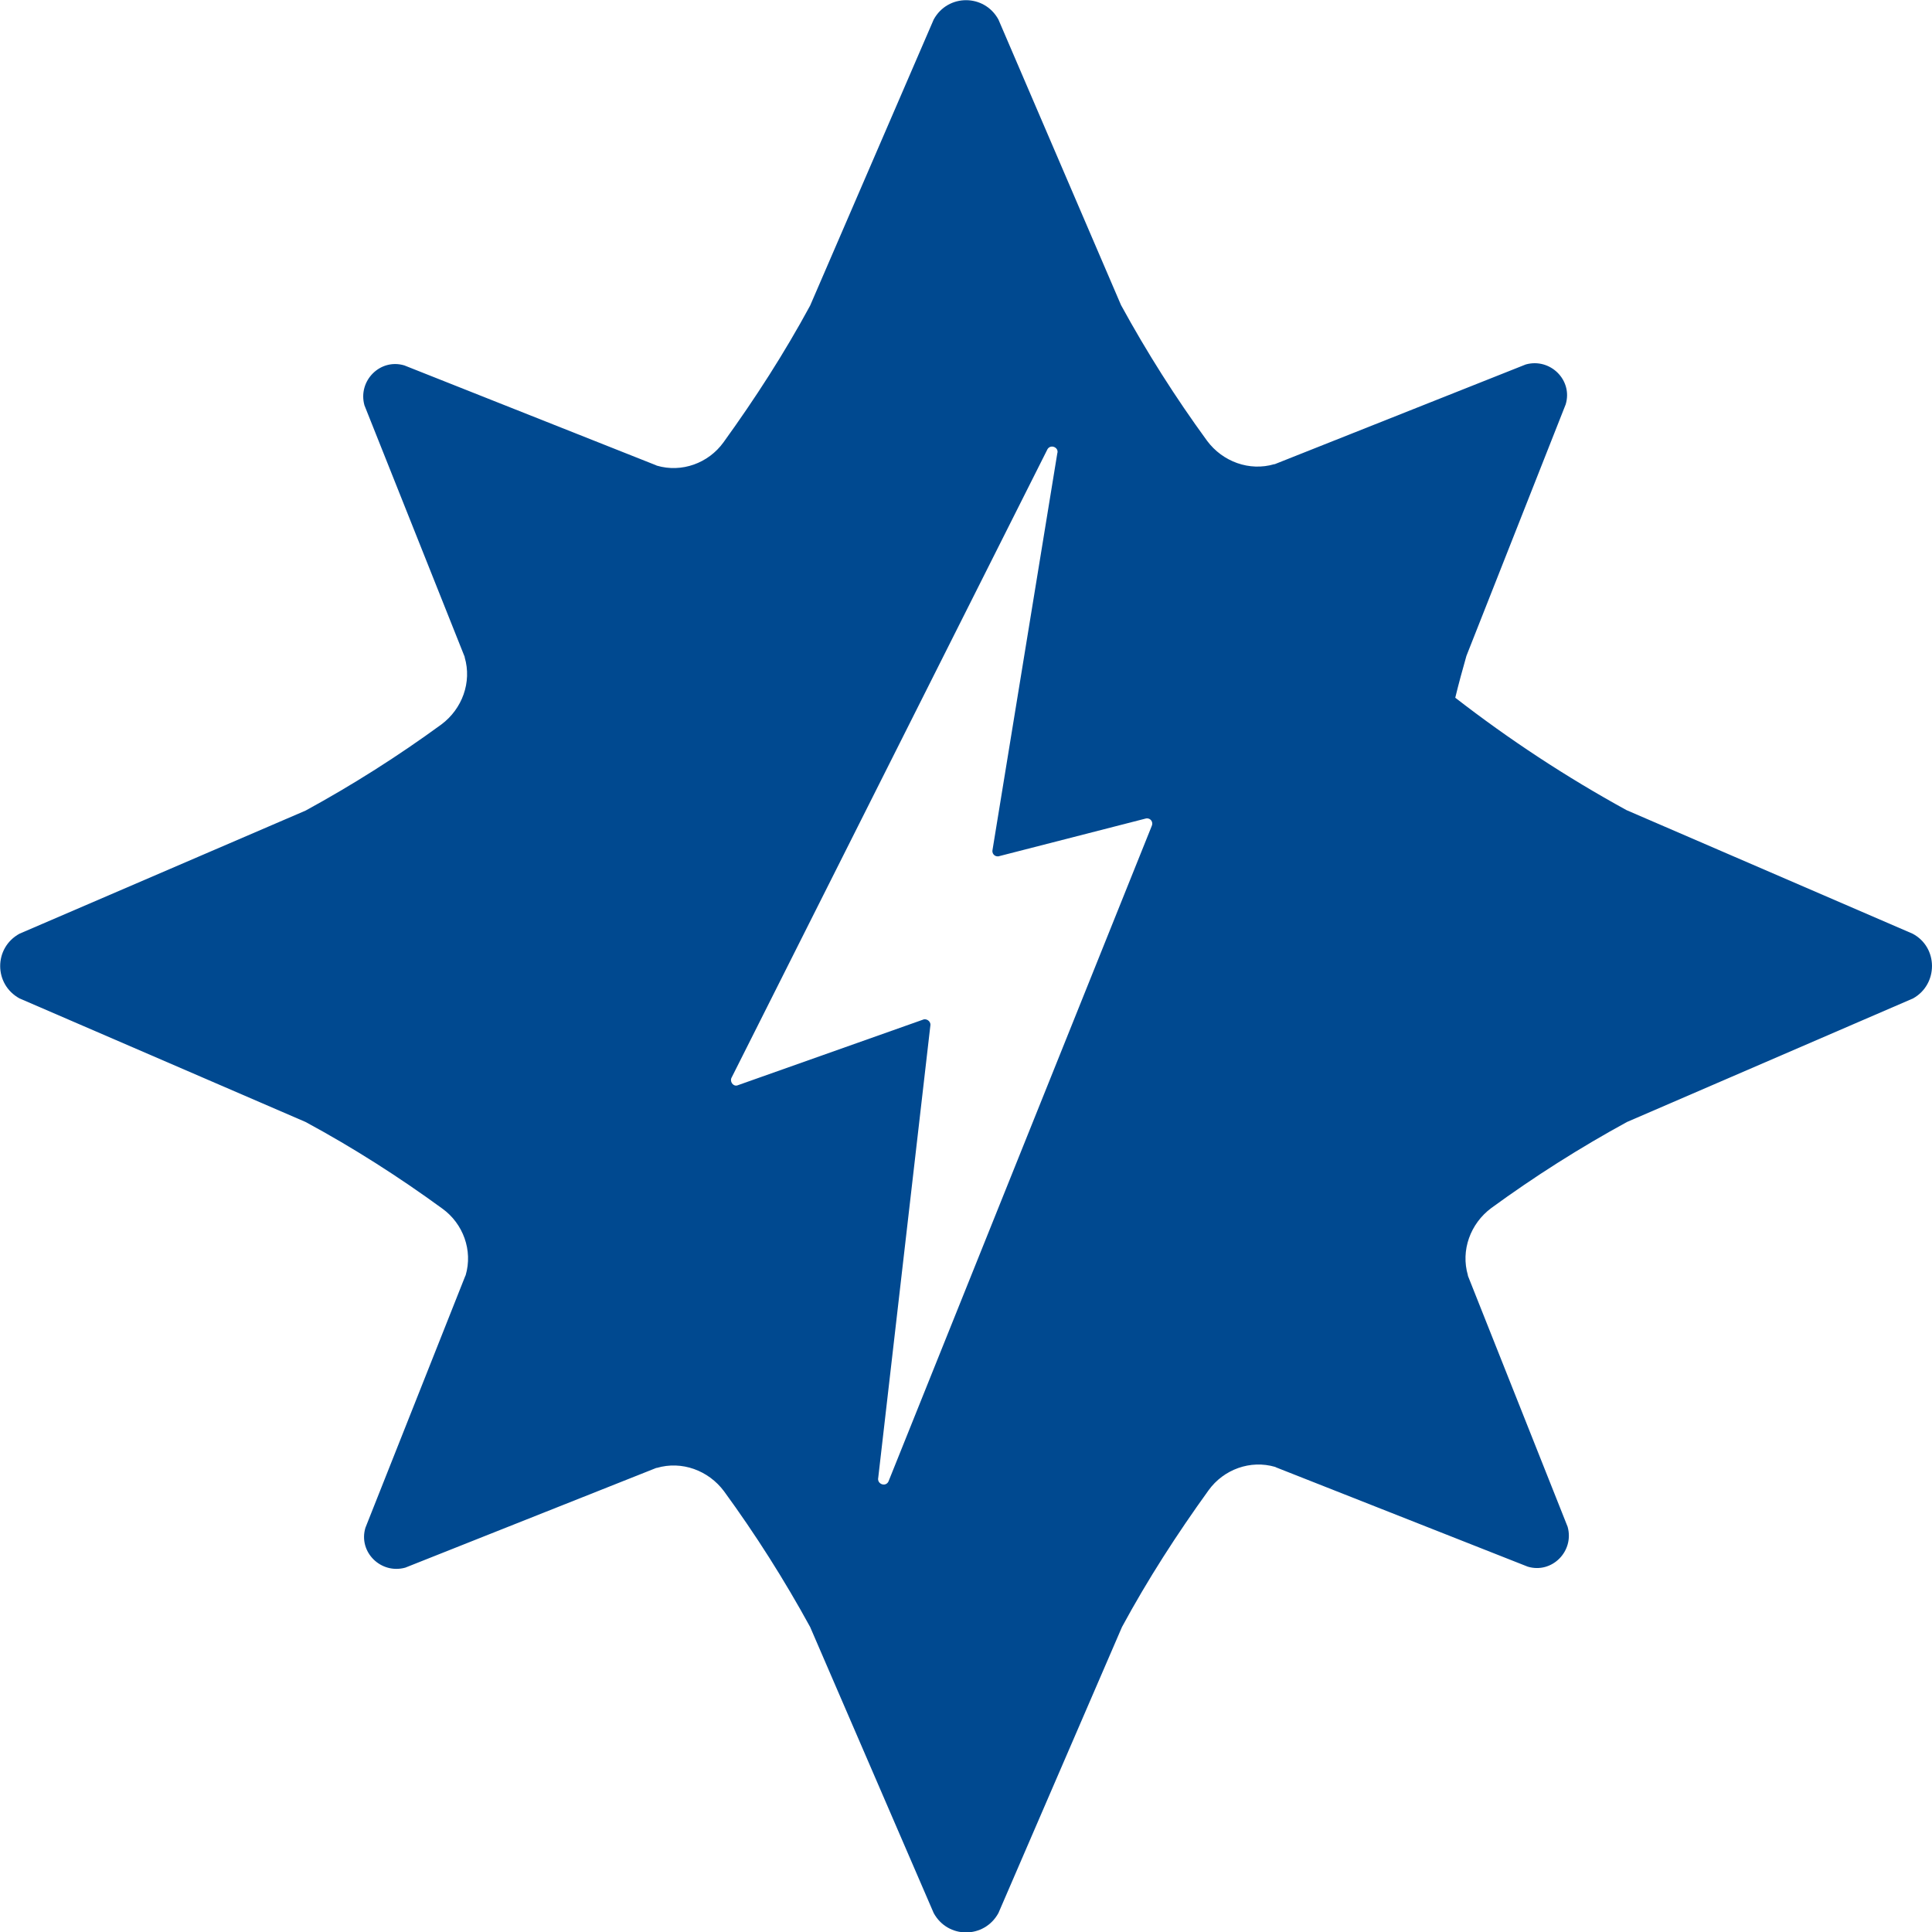 <svg width="50" height="50" viewBox="0 0 50 50" fill="none" xmlns="http://www.w3.org/2000/svg">
<g clip-path="url(#clip0)">
<path d="M49.498 24.164L42.094 20.966C40.533 20.11 39.059 19.14 37.662 18.057C37.75 17.692 37.851 17.327 37.951 16.974L40.52 10.465C40.709 9.835 40.117 9.256 39.487 9.432L32.99 12.013H32.978C32.336 12.202 31.643 11.95 31.24 11.409C30.422 10.288 29.679 9.117 29.012 7.896L25.839 0.505C25.473 -0.162 24.529 -0.162 24.164 0.505L20.966 7.909C20.298 9.143 19.543 10.313 18.724 11.447C18.334 11.988 17.642 12.24 17 12.051L16.974 12.039L10.465 9.457C9.835 9.268 9.256 9.86 9.432 10.49L12.026 17V17.012C12.215 17.654 11.963 18.347 11.421 18.75C10.301 19.568 9.13 20.311 7.909 20.978L0.505 24.164C-0.162 24.529 -0.162 25.473 0.505 25.839L7.909 29.037C9.143 29.704 10.326 30.46 11.447 31.278C11.988 31.668 12.24 32.361 12.051 33.003L12.039 33.028L9.457 39.538C9.268 40.167 9.86 40.747 10.49 40.57L16.987 37.989H17C17.642 37.8 18.334 38.052 18.737 38.593C19.555 39.714 20.298 40.885 20.966 42.106L24.164 49.51C24.529 50.178 25.473 50.178 25.839 49.51L29.037 42.106C29.704 40.873 30.46 39.702 31.278 38.568C31.668 38.027 32.361 37.775 33.003 37.964L33.028 37.977L39.538 40.545C40.167 40.734 40.747 40.142 40.57 39.513L37.989 33.016V33.003C37.8 32.361 38.052 31.668 38.593 31.265C39.714 30.447 40.885 29.704 42.106 29.037L49.51 25.839C50.165 25.473 50.165 24.517 49.498 24.164ZM29.805 21.381L22.993 38.342C22.917 38.493 22.691 38.405 22.729 38.241L24.076 26.556C24.101 26.456 24.013 26.367 23.912 26.38L19.077 28.092C18.964 28.118 18.876 27.979 18.939 27.878L27.11 11.623C27.198 11.485 27.413 11.585 27.362 11.736L25.688 21.986C25.662 22.086 25.738 22.174 25.839 22.162L29.666 21.18C29.78 21.167 29.855 21.28 29.805 21.381Z" fill="#004990"/>
</g>
<defs>
<clipPath id="clip0">
<rect width="50" height="50" fill="white"/>
</clipPath>
</defs>
</svg>
